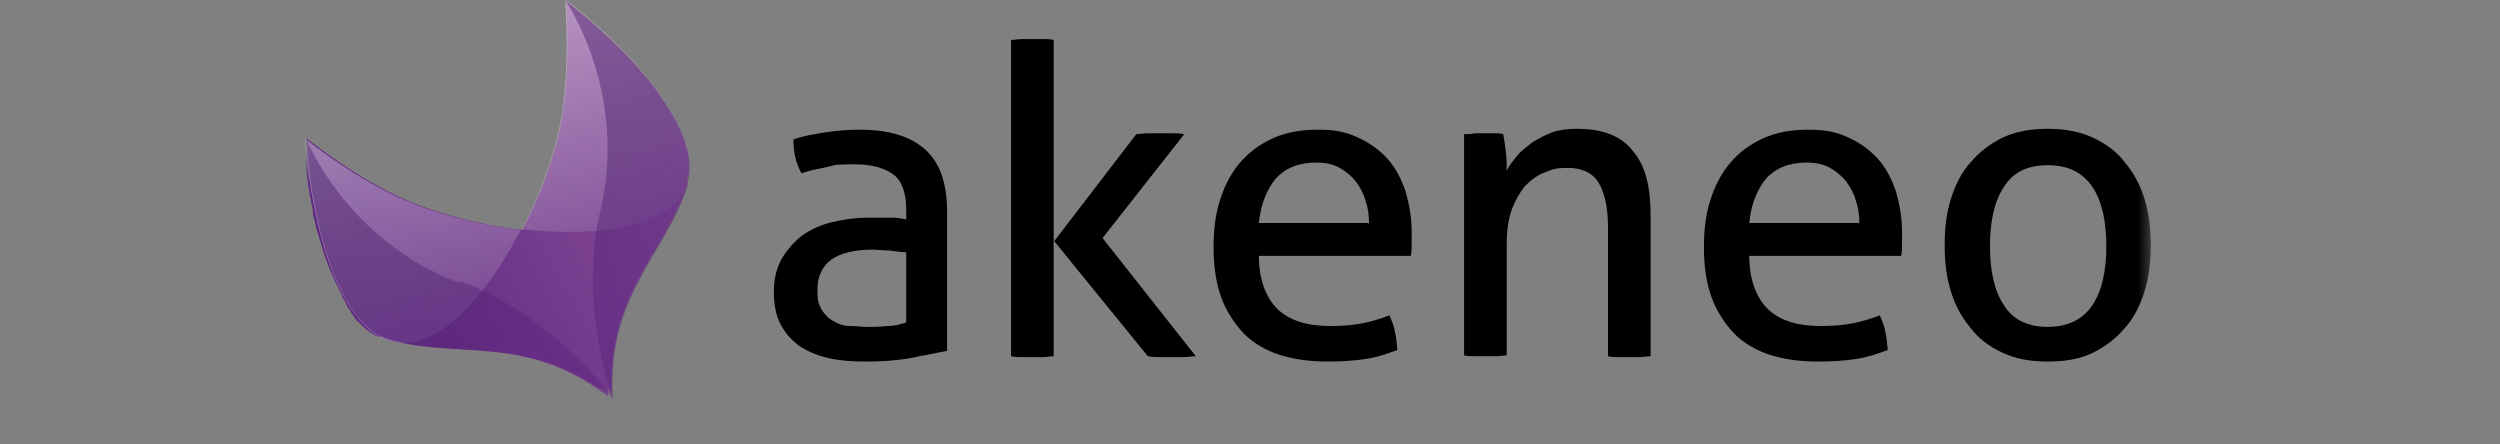 <svg width="197" height="35" viewBox="0 0 197 35" fill="none" xmlns="http://www.w3.org/2000/svg">
<rect x="0" y="0" width="197" height="35" fill="#808080" stroke="none"/>
<g clip-path="url(#clip0_367_2213)">
<mask id="mask0_367_2213" style="mask-type:luminance" maskUnits="userSpaceOnUse" x="23" y="-1" width="147" height="33">
<path d="M169.55 -0.07H23.95V31.57H169.55V-0.07Z" fill="white"/>
</mask>
<g mask="url(#mask0_367_2213)">
<path d="M71.41 16.52C71.41 15.19 71.06 14.21 70.36 13.72C69.66 13.23 68.68 12.95 67.42 12.95C66.16 12.95 65.88 12.95 65.18 13.16C64.48 13.3 63.78 13.44 63.15 13.65C62.73 12.88 62.52 12.04 62.52 10.99C63.29 10.71 64.13 10.57 65.04 10.43C65.95 10.29 66.86 10.22 67.7 10.22C70.01 10.22 71.69 10.71 72.88 11.76C74.07 12.81 74.63 14.42 74.63 16.73V27.65C73.86 27.79 72.88 28 71.76 28.21C70.64 28.42 69.45 28.49 68.26 28.49C67.07 28.49 66.16 28.42 65.25 28.21C64.34 28 63.57 27.65 62.94 27.23C62.31 26.74 61.82 26.18 61.47 25.48C61.12 24.78 60.98 23.94 60.98 22.96C60.98 21.98 61.19 21.14 61.61 20.37C62.03 19.67 62.59 19.04 63.22 18.55C63.92 18.06 64.69 17.71 65.6 17.5C66.51 17.29 67.42 17.15 68.4 17.15C69.38 17.15 69.73 17.15 70.22 17.15C70.71 17.15 71.06 17.22 71.41 17.29V16.66V16.52ZM71.41 19.88C71.06 19.88 70.64 19.81 70.08 19.74C69.59 19.74 69.1 19.67 68.75 19.67C67.35 19.67 66.23 19.95 65.53 20.44C64.83 20.93 64.41 21.77 64.41 22.82C64.41 23.87 64.55 24.01 64.76 24.43C65.04 24.85 65.32 25.13 65.74 25.34C66.09 25.55 66.51 25.69 67 25.69C67.49 25.69 67.91 25.76 68.33 25.76C68.75 25.76 69.38 25.76 69.94 25.69C70.5 25.69 70.99 25.55 71.41 25.41V19.88Z" fill="black"/>
<path d="M79.67 3.15C79.95 3.15 80.16 3.08 80.51 3.08C80.79 3.08 81.07 3.08 81.35 3.08C81.63 3.08 81.91 3.08 82.19 3.08C82.47 3.08 82.82 3.08 83.03 3.15V28.07C82.75 28.07 82.47 28.14 82.19 28.14C81.91 28.14 81.56 28.14 81.35 28.14C81.14 28.14 80.86 28.14 80.51 28.14C80.23 28.14 79.95 28.14 79.67 28.07V3.15ZM83.1 18.97L89.54 10.57C89.82 10.57 90.17 10.5 90.45 10.5C90.73 10.5 91.08 10.5 91.36 10.5C91.64 10.5 91.99 10.5 92.34 10.5C92.62 10.5 92.97 10.5 93.32 10.57L86.88 18.76L94.23 28.07C93.95 28.07 93.6 28.14 93.32 28.14C93.04 28.14 92.69 28.14 92.41 28.14C92.13 28.14 91.78 28.14 91.43 28.14C91.15 28.14 90.8 28.14 90.45 28.07L83.1 19.04V18.97Z" fill="black"/>
<path d="M99.2 20.16C99.2 22.05 99.76 23.45 100.67 24.36C101.65 25.27 102.98 25.69 104.87 25.69C106.76 25.69 108.02 25.41 109.49 24.85C109.63 25.2 109.84 25.62 109.91 26.11C110.05 26.6 110.05 27.09 110.12 27.58C109.35 27.86 108.58 28.14 107.67 28.28C106.76 28.42 105.78 28.49 104.66 28.49C103.05 28.49 101.72 28.28 100.53 27.86C99.41 27.44 98.43 26.81 97.73 25.97C97.03 25.13 96.47 24.22 96.12 23.1C95.77 21.98 95.63 20.79 95.63 19.46C95.63 18.13 95.77 16.94 96.12 15.82C96.47 14.7 96.96 13.72 97.66 12.88C98.36 12.04 99.2 11.41 100.25 10.92C101.3 10.43 102.49 10.22 103.89 10.22C105.29 10.22 106.13 10.43 107.04 10.85C107.95 11.27 108.72 11.83 109.35 12.53C109.98 13.23 110.4 14.07 110.75 15.05C111.03 16.03 111.24 17.08 111.24 18.27C111.24 19.46 111.24 18.9 111.24 19.25C111.24 19.6 111.24 19.88 111.17 20.16H99.27H99.2ZM107.88 17.64C107.88 17.01 107.81 16.38 107.6 15.82C107.46 15.26 107.18 14.77 106.83 14.28C106.48 13.86 106.06 13.51 105.57 13.23C105.08 12.95 104.45 12.81 103.75 12.81C102.35 12.81 101.3 13.23 100.53 14.07C99.83 14.91 99.34 16.1 99.2 17.57H107.81L107.88 17.64Z" fill="black"/>
<path d="M115.65 10.57C115.93 10.57 116.14 10.5 116.35 10.5C116.56 10.5 116.84 10.5 117.05 10.5C117.26 10.5 117.54 10.5 117.75 10.5C117.96 10.5 118.17 10.5 118.45 10.57C118.52 10.92 118.59 11.34 118.66 11.97C118.73 12.53 118.73 13.02 118.73 13.44C118.94 13.02 119.22 12.67 119.57 12.25C119.92 11.83 120.34 11.55 120.76 11.2C121.25 10.92 121.74 10.64 122.3 10.43C122.93 10.22 123.56 10.15 124.26 10.15C126.29 10.15 127.76 10.71 128.67 11.9C129.65 13.02 130.07 14.7 130.07 17.01V28.07C129.79 28.07 129.51 28.14 129.23 28.14C128.95 28.14 128.6 28.14 128.39 28.14C128.18 28.14 127.9 28.14 127.55 28.14C127.27 28.14 126.99 28.14 126.71 28.07V17.92C126.71 16.31 126.43 15.12 125.94 14.35C125.45 13.58 124.61 13.23 123.56 13.23C122.51 13.23 122.3 13.37 121.74 13.58C121.18 13.79 120.69 14.14 120.2 14.63C119.78 15.12 119.43 15.75 119.15 16.45C118.87 17.22 118.73 18.13 118.73 19.18V28C118.45 28 118.24 28.07 117.89 28.07C117.61 28.07 117.33 28.07 117.05 28.07C116.77 28.07 116.49 28.07 116.21 28.07C115.93 28.07 115.58 28.07 115.37 28V10.57H115.65Z" fill="black"/>
<path d="M137.84 20.16C137.84 22.05 138.4 23.45 139.31 24.36C140.29 25.27 141.62 25.69 143.51 25.69C145.4 25.69 146.66 25.41 148.13 24.85C148.27 25.2 148.48 25.62 148.55 26.11C148.69 26.6 148.69 27.09 148.76 27.58C147.99 27.86 147.22 28.14 146.31 28.28C145.4 28.42 144.42 28.49 143.3 28.49C141.69 28.49 140.36 28.28 139.17 27.86C138.05 27.44 137.07 26.81 136.37 25.97C135.67 25.13 135.11 24.22 134.76 23.1C134.41 21.98 134.27 20.79 134.27 19.46C134.27 18.13 134.41 16.94 134.76 15.82C135.11 14.7 135.6 13.72 136.3 12.88C137 12.04 137.84 11.41 138.89 10.92C139.94 10.43 141.13 10.22 142.53 10.22C143.93 10.22 144.77 10.43 145.68 10.85C146.59 11.27 147.36 11.83 147.99 12.53C148.62 13.23 149.04 14.07 149.39 15.05C149.67 16.03 149.88 17.08 149.88 18.27C149.88 19.46 149.88 18.9 149.88 19.25C149.88 19.6 149.88 19.88 149.81 20.16H137.91H137.84ZM146.52 17.64C146.52 17.01 146.45 16.38 146.24 15.82C146.1 15.26 145.82 14.77 145.47 14.28C145.12 13.86 144.7 13.51 144.21 13.23C143.72 12.95 143.09 12.81 142.39 12.81C140.99 12.81 139.94 13.23 139.17 14.07C138.47 14.91 137.98 16.1 137.84 17.57H146.45L146.52 17.64Z" fill="black"/>
<path d="M161.36 28.49C159.96 28.49 158.84 28.28 157.79 27.79C156.74 27.3 155.9 26.67 155.27 25.83C154.57 24.99 154.08 24.08 153.73 22.96C153.38 21.84 153.24 20.65 153.24 19.32C153.24 17.99 153.38 16.8 153.73 15.68C154.08 14.56 154.57 13.58 155.27 12.81C155.97 11.97 156.81 11.34 157.79 10.85C158.84 10.36 160.03 10.15 161.36 10.15C162.69 10.15 163.88 10.36 164.93 10.85C165.98 11.34 166.82 11.97 167.45 12.81C168.15 13.65 168.64 14.56 168.99 15.68C169.34 16.8 169.48 17.99 169.48 19.32C169.48 20.65 169.34 21.84 168.99 22.96C168.64 24.08 168.15 25.06 167.45 25.83C166.75 26.67 165.91 27.3 164.93 27.79C163.95 28.28 162.76 28.49 161.36 28.49ZM161.36 25.76C162.9 25.76 164.09 25.2 164.86 24.08C165.63 22.96 165.98 21.35 165.98 19.39C165.98 17.43 165.63 15.82 164.86 14.7C164.09 13.58 162.97 13.02 161.36 13.02C159.75 13.02 158.63 13.58 157.93 14.7C157.16 15.82 156.81 17.43 156.81 19.39C156.81 21.35 157.16 22.96 157.93 24.08C158.63 25.2 159.82 25.76 161.36 25.76Z" fill="black"/>
<path d="M47.96 30.73C48.1 31.15 48.17 31.36 48.24 31.43C47.68 23.24 52.44 19.95 54.12 14.56C54.12 14.49 54.12 14.42 54.12 14.28C54.12 14.14 54.12 14 54.19 13.93C54.47 12.46 53.91 10.64 52.79 8.82C52.72 8.68 52.58 8.54 52.51 8.33C52.37 8.05 52.09 7.77 51.95 7.49C51.95 7.49 51.95 7.49 51.95 7.42C51.95 7.35 51.81 7.28 51.81 7.21C51.81 7.14 51.67 7.07 51.67 6.93C51.67 6.86 51.53 6.79 51.46 6.72C51.46 6.65 51.32 6.58 51.25 6.44C51.25 6.44 51.18 6.3 51.11 6.3C49.36 4.13 46.98 1.96 44.6 0.07C44.81 3.15 44.74 6.23 44.39 8.68C43.97 11.62 42.78 15.05 41.17 18.13C37.74 17.71 34.24 16.8 31.51 15.54C29.2 14.49 26.61 12.81 24.16 10.92C24.16 11.2 24.16 11.41 24.16 11.69C24.16 11.76 24.16 11.83 24.16 11.9C24.16 12.11 24.16 12.25 24.16 12.46C24.16 12.53 24.16 12.6 24.16 12.74C24.16 12.95 24.16 13.09 24.16 13.3C24.16 13.37 24.16 13.44 24.16 13.51C24.16 13.72 24.16 14 24.23 14.21C24.23 14.56 24.3 14.84 24.37 15.05C24.37 15.26 24.44 15.54 24.51 15.75C24.51 15.75 24.51 15.82 24.51 15.89L24.65 16.52C24.65 16.52 24.65 16.59 24.65 16.66C24.65 16.94 24.72 17.15 24.79 17.36C24.93 18.13 25.21 18.9 25.42 19.6C25.77 20.79 26.26 21.91 26.75 22.89C26.82 23.03 26.89 23.17 26.96 23.31C26.96 23.45 27.1 23.59 27.17 23.73C27.24 23.87 27.31 24.01 27.38 24.15C27.45 24.29 27.59 24.43 27.66 24.57C27.66 24.57 27.66 24.57 27.66 24.64C27.8 24.78 27.94 24.99 28.01 25.13C28.08 25.2 28.15 25.34 28.29 25.41C28.29 25.41 28.36 25.48 28.43 25.55L28.57 25.69C28.57 25.69 28.64 25.76 28.71 25.83C28.71 25.83 28.85 25.9 28.85 25.97C28.85 25.97 28.92 26.04 28.99 26.04C28.99 26.04 29.13 26.11 29.13 26.18C29.13 26.18 29.2 26.18 29.27 26.25C29.27 26.25 29.41 26.32 29.48 26.39C29.48 26.39 29.55 26.39 29.62 26.46C29.69 26.46 29.76 26.53 29.83 26.53C29.83 26.53 29.9 26.53 29.97 26.53C30.11 26.53 30.18 26.6 30.32 26.67C30.39 26.67 30.46 26.67 30.53 26.74C35.99 28.35 41.38 26.25 47.89 31.22" fill="url(#paint0_linear_367_2213)"/>
<g opacity="0.8">
<path opacity="0.5" d="M44.32 8.61C43.9 11.55 42.71 14.98 41.1 18.06C47.26 18.76 53.21 17.85 54.19 14.28C55.31 10.36 50.27 4.41 44.53 -0.07C44.74 3.08 44.67 6.09 44.32 8.54V8.61Z" fill="url(#paint1_linear_367_2213)"/>
<path opacity="0.5" d="M31.37 15.54C29.06 14.49 26.47 12.81 24.02 10.92C24.58 18.13 26.75 25.69 30.6 26.88C34.17 28 38.23 23.59 41.03 18.13C37.6 17.71 34.1 16.8 31.37 15.54Z" fill="url(#paint2_linear_367_2213)"/>
</g>
<g opacity="0.7">
<path opacity="0.7" d="M36.27 22.33C27.24 18.97 24.09 10.85 24.09 10.85C24.44 15.26 25.35 19.81 26.96 22.96C27.03 23.1 27.1 23.24 27.17 23.38C27.24 23.52 27.31 23.66 27.38 23.73C27.45 23.87 27.52 23.94 27.59 24.08C27.66 24.22 27.73 24.29 27.8 24.43C27.8 24.5 27.87 24.57 27.94 24.64C27.94 24.64 28.01 24.71 28.01 24.78C28.08 24.92 28.15 24.99 28.29 25.06C28.99 25.83 29.76 26.46 30.6 26.67C30.67 26.67 30.74 26.67 30.81 26.74C36.27 28.35 41.66 26.25 48.17 31.22C47.68 30.52 43.06 24.64 36.2 22.12L36.27 22.33Z" fill="url(#paint3_linear_367_2213)"/>
<path opacity="0.7" d="M54.19 14.35C55.31 10.43 50.27 4.48 44.53 -0C44.53 -0 49.5 7.14 47.33 16.52C45.58 23.73 48.1 30.939 48.31 31.5C47.75 23.309 52.51 20.02 54.19 14.63C54.19 14.559 54.19 14.419 54.19 14.35Z" fill="url(#paint4_linear_367_2213)"/>
</g>
</g>
</g>
<defs>
<linearGradient id="paint0_linear_367_2213" x1="28.22" y1="25.41" x2="54.26" y2="11.48" gradientUnits="userSpaceOnUse">
<stop stop-color="#5C257E"/>
<stop offset="1" stop-color="#8C509A"/>
</linearGradient>
<linearGradient id="paint1_linear_367_2213" x1="54.19" y1="26.95" x2="40.82" y2="1.96" gradientUnits="userSpaceOnUse">
<stop stop-color="#5C257E"/>
<stop offset="1" stop-color="white"/>
</linearGradient>
<linearGradient id="paint2_linear_367_2213" x1="41.1" y1="33.88" x2="27.8" y2="8.89" gradientUnits="userSpaceOnUse">
<stop stop-color="#5C257E"/>
<stop offset="1" stop-color="white"/>
</linearGradient>
<linearGradient id="paint3_linear_367_2213" x1="30.18" y1="13.44" x2="40.54" y2="32.83" gradientUnits="userSpaceOnUse">
<stop offset="0.2" stop-color="#4F256F"/>
<stop offset="0.8" stop-color="#5C257E"/>
</linearGradient>
<linearGradient id="paint4_linear_367_2213" x1="43.27" y1="6.44" x2="53.63" y2="25.899" gradientUnits="userSpaceOnUse">
<stop offset="0.2" stop-color="#4F256F"/>
<stop offset="0.8" stop-color="#5C257E"/>
</linearGradient>
<clipPath id="clip0_367_2213">
<rect width="196" height="35" fill="white" transform="translate(0.5)"/>
</clipPath>
</defs>
</svg>
